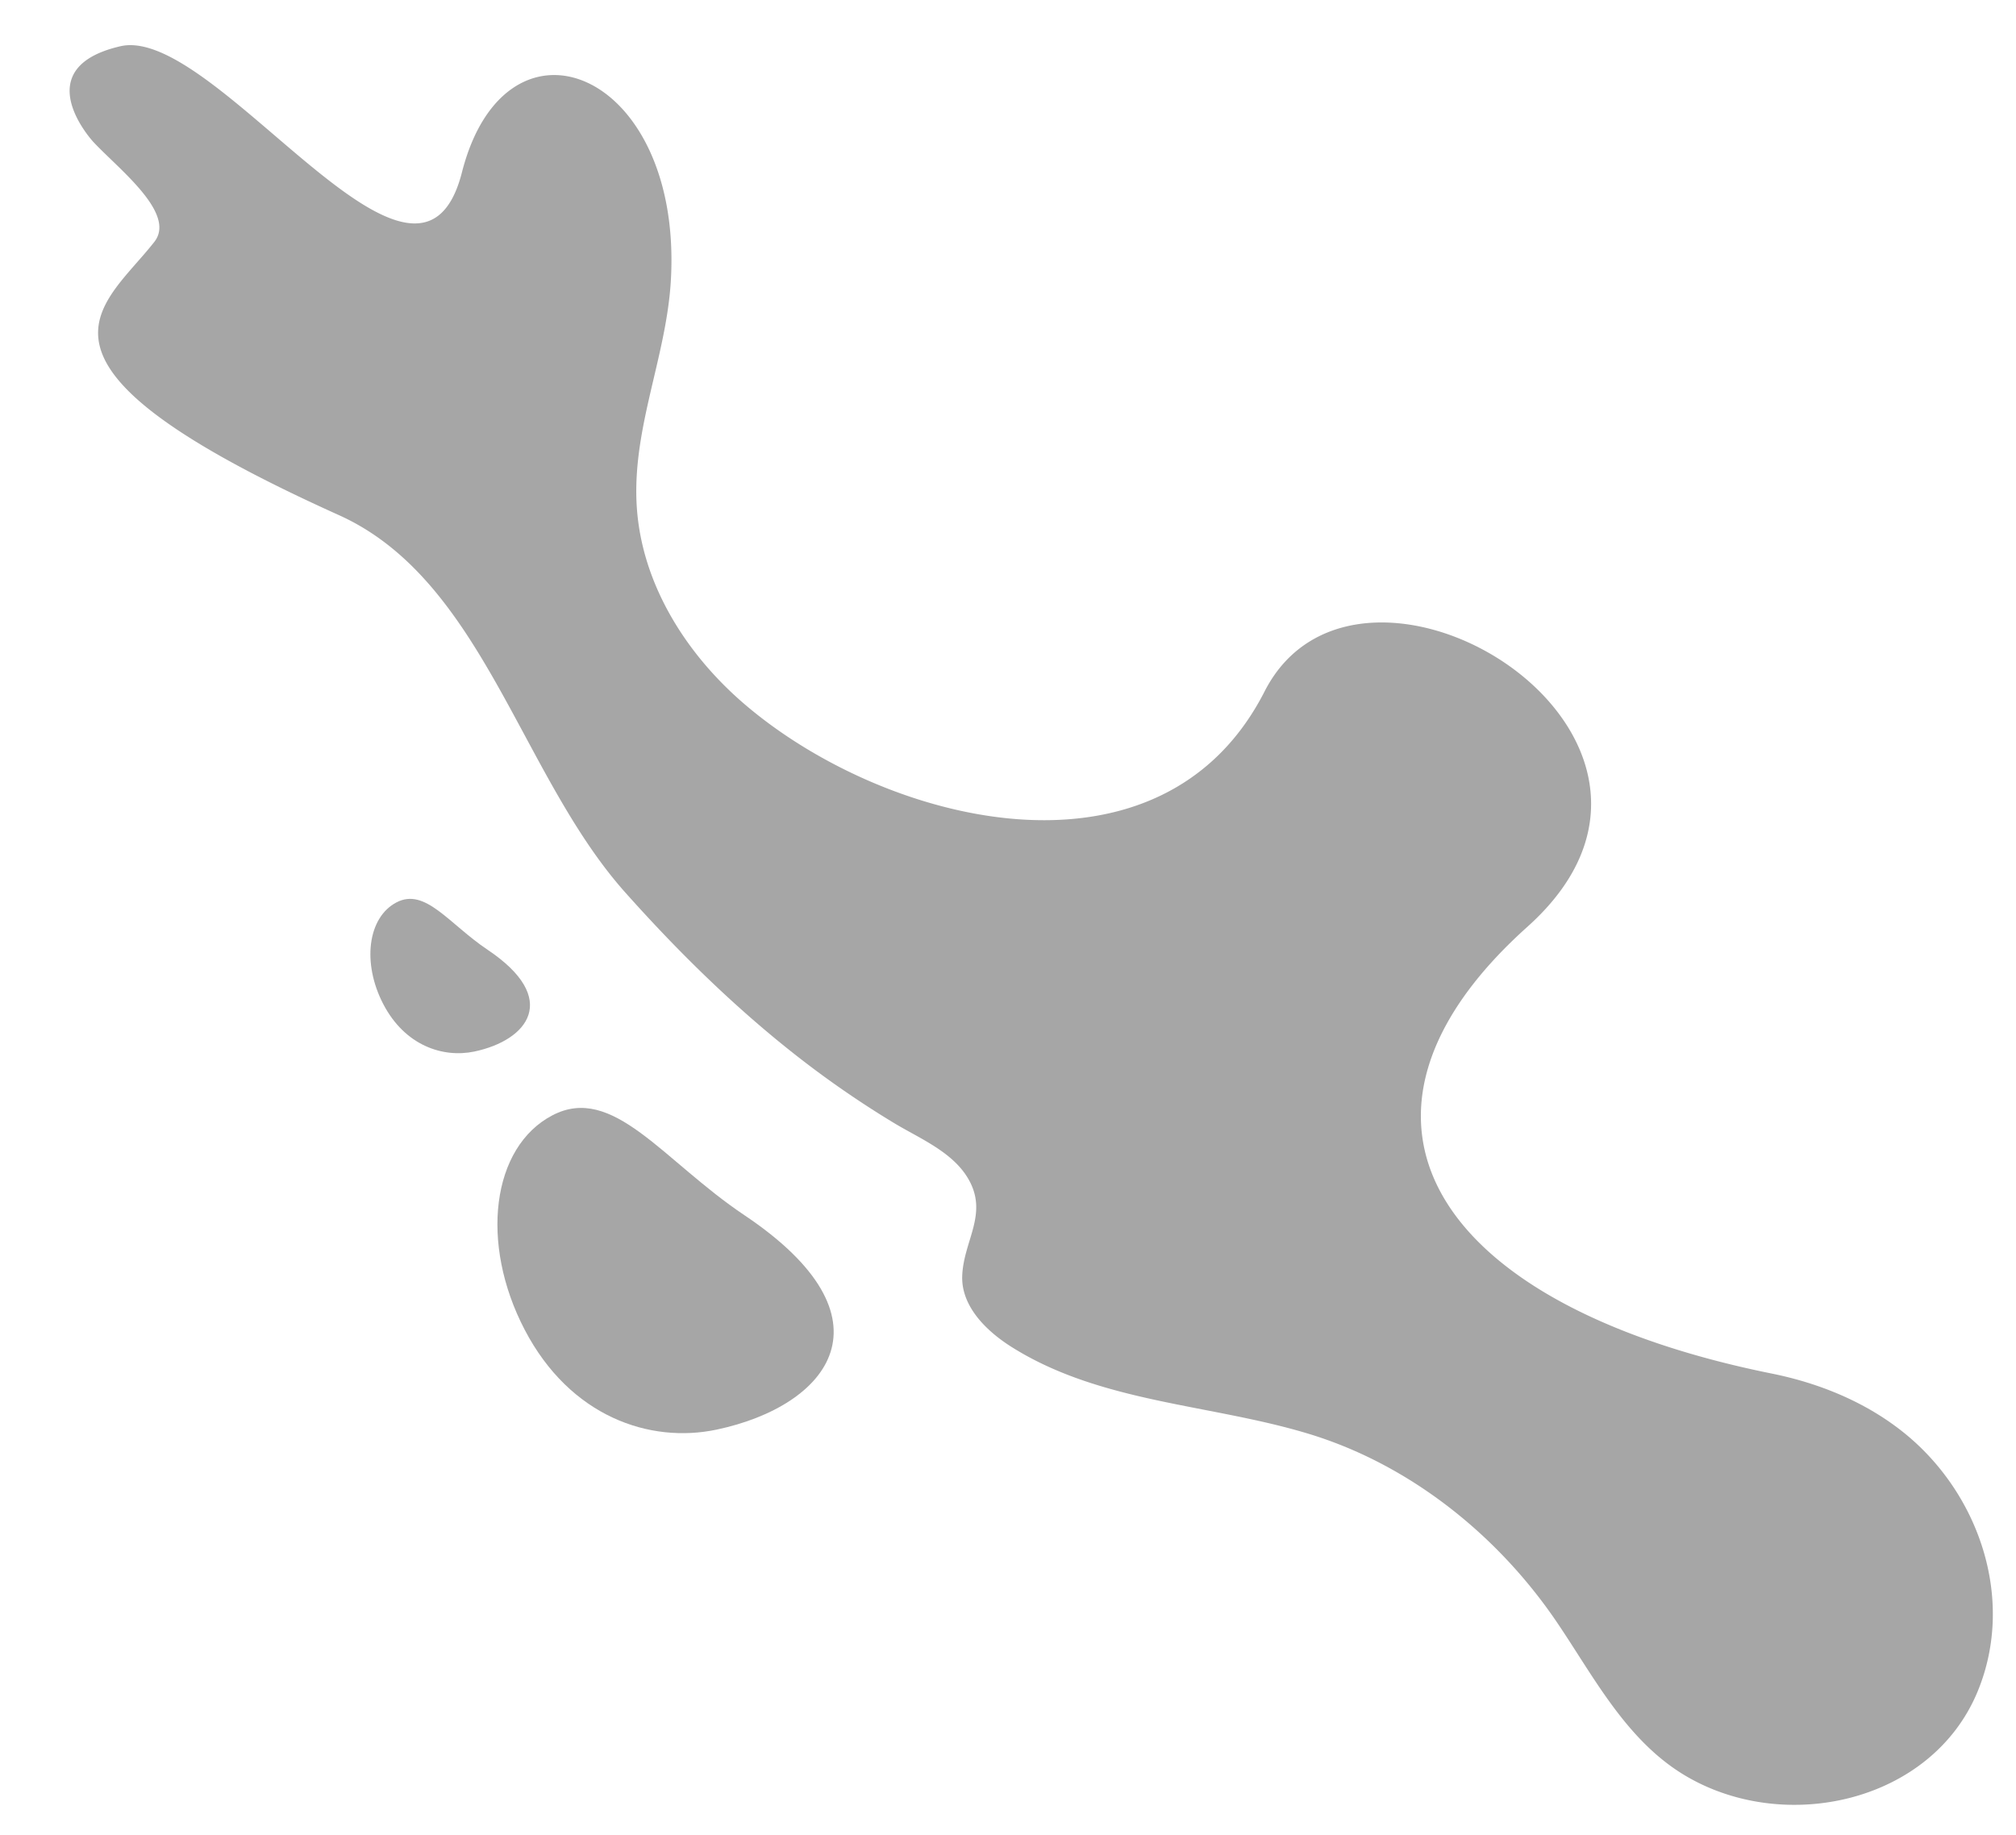 <?xml version="1.0" encoding="UTF-8" standalone="no"?><svg xmlns="http://www.w3.org/2000/svg" xmlns:xlink="http://www.w3.org/1999/xlink" data-name="Layer 1" fill="#000000" height="1393.1" preserveAspectRatio="xMidYMid meet" version="1" viewBox="763.8 821.5 1530.0 1393.1" width="1530" zoomAndPan="magnify"><g id="change1_1"><path d="M1328.67,1743.87c-61.76-41.37-99.63-99.79-145.64-75.75s-55.4,96.94-21,162.82,94.85,86.48,145.64,75.75C1393.28,1888.61,1445.57,1822.17,1328.67,1743.87Z" fill="#a6a6a6"/></g><g id="change1_2"><path d="M1133.83,1542.43c-29.31-19.63-47.28-47.36-69.12-35.95s-26.29,46-10,77.27,45,41,69.12,35.95C1164.49,1611.12,1189.31,1579.59,1133.83,1542.43Z" fill="#a6a6a6"/></g><g id="change1_3"><path d="M834.57,929.16c18.8,20.29,63.38,54.18,46.39,75.9-39.93,51.05-117.16,91.52,140,207.44,109.28,49.27,137.49,196.91,217.42,286.52,39.7,44.51,82.39,86.56,129.35,123.41a745.32,745.32,0,0,0,74.58,51.54c19.53,11.8,44.59,21.87,56.5,42.62,15.19,26.46-3.73,46.66-4.75,73.34-.88,23.08,18.19,41.94,37.75,54.21,67.72,42.47,150.67,43.08,225.32,65.78,76.83,23.36,143.73,77.14,188.46,143.31,28,41.37,52.21,88.92,96.35,115.6,75.79,45.81,188,21.07,222.82-63.56,29-70.47.56-152-58-197.78-28.54-22.33-62.9-36.19-98.24-43.33C1851.21,1812.23,1761.6,1669.68,1923,1525s-127.13-320.54-199.49-178.61c-78.94,154.84-289.09,100.68-395.38,9-41.47-35.77-73.43-84.83-80.12-139.18-7.82-63.55,21.76-121,25-183.19,8.35-158.63-125.24-211.51-158.63-80.71s-186.84-112.41-259.2-95.71S834.57,929.16,834.57,929.16Z" fill="#a6a6a6"/></g></svg>
